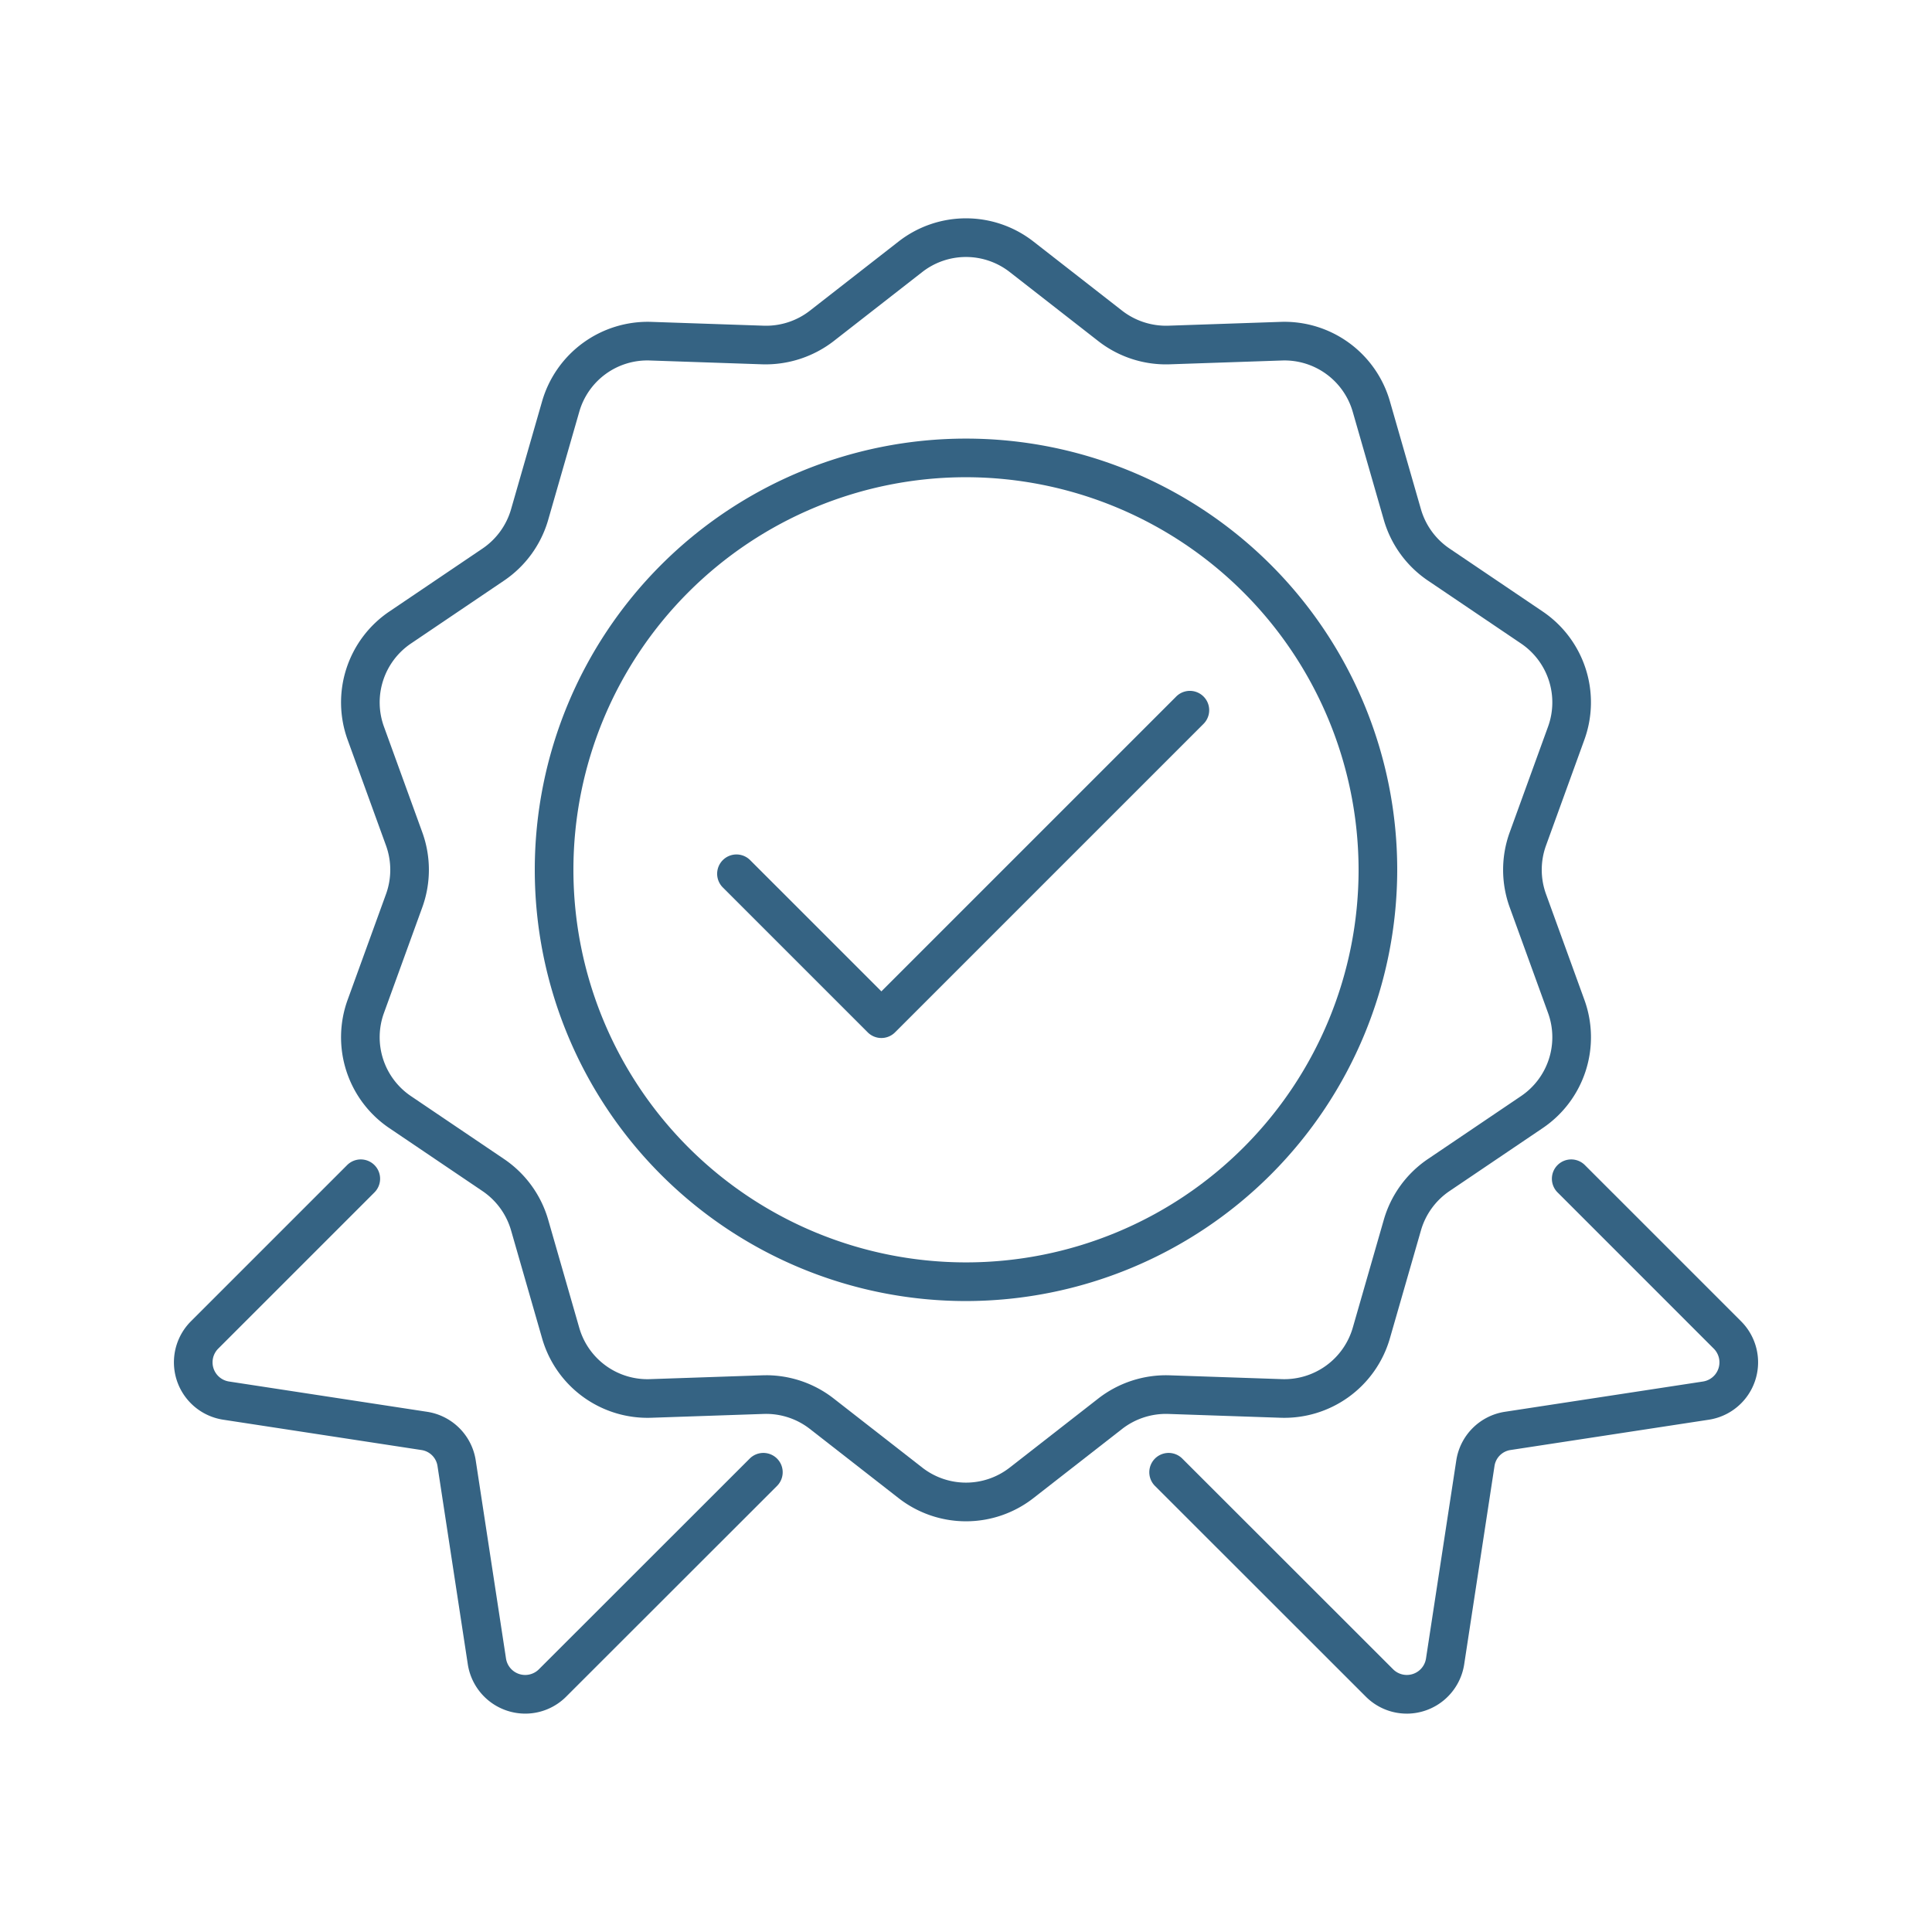<svg id="Layer_1" data-name="Layer 1" xmlns="http://www.w3.org/2000/svg" viewBox="0 0 100 100">
  <g>
    <path d="M50,67.342a22.32,22.32,0,1,1,22.32-22.32A22.345,22.345,0,0,1,50,67.342Zm0-42.641a20.32,20.32,0,1,0,20.32,20.32A20.343,20.343,0,0,0,50,24.701Z" style="fill: #356383"/>
    <path d="M50,78.742a5.672,5.672,0,0,1-3.494-1.203L41.918,73.961a3.684,3.684,0,0,0-2.39-.776l-5.815.198A5.677,5.677,0,0,1,28.06,69.275l-1.608-5.592a3.691,3.691,0,0,0-1.477-2.032l-4.821-3.258a5.675,5.675,0,0,1-2.159-6.646l1.985-5.469a3.689,3.689,0,0,0,0-2.512l-1.985-5.469a5.675,5.675,0,0,1,2.159-6.646l4.821-3.258a3.69,3.69,0,0,0,1.477-2.033L28.06,20.768A5.693,5.693,0,0,1,33.713,16.66l5.815.198a3.69,3.69,0,0,0,2.39-.776l4.588-3.578a5.674,5.674,0,0,1,6.988,0h0l4.588,3.578a3.715,3.715,0,0,0,2.39.776l5.814-.198A5.681,5.681,0,0,1,71.94,20.767l1.608,5.592a3.691,3.691,0,0,0,1.477,2.032l4.821,3.258a5.675,5.675,0,0,1,2.159,6.646L80.021,43.765a3.689,3.689,0,0,0,0,2.512l1.985,5.469a5.675,5.675,0,0,1-2.159,6.646l-4.821,3.258a3.69,3.69,0,0,0-1.477,2.033L71.94,69.275a5.687,5.687,0,0,1-5.653,4.108l-5.815-.198a3.701,3.701,0,0,0-2.39.776l-4.588,3.578A5.671,5.671,0,0,1,50,78.742Zm-10.347-7.56a5.691,5.691,0,0,1,3.494,1.201l4.588,3.578a3.68,3.68,0,0,0,4.529,0l4.588-3.578A5.708,5.708,0,0,1,60.54,71.186l5.815.198a3.69,3.69,0,0,0,3.664-2.662L71.627,63.13a5.694,5.694,0,0,1,2.279-3.137l4.821-3.258a3.677,3.677,0,0,0,1.399-4.307L78.141,46.96a5.694,5.694,0,0,1,0-3.877l1.985-5.469a3.678,3.678,0,0,0-1.399-4.307l-4.821-3.258a5.694,5.694,0,0,1-2.279-3.136L70.019,21.32a3.676,3.676,0,0,0-3.664-2.661l-5.815.198a5.694,5.694,0,0,1-3.688-1.198l-4.588-3.578a3.68,3.68,0,0,0-4.529,0l-4.588,3.578A5.766,5.766,0,0,1,39.46,18.857l-5.815-.198a3.664,3.664,0,0,0-3.664,2.662L28.373,26.912a5.694,5.694,0,0,1-2.279,3.137l-4.821,3.258a3.678,3.678,0,0,0-1.399,4.307l1.985,5.469a5.694,5.694,0,0,1,0,3.877L19.874,52.429a3.677,3.677,0,0,0,1.399,4.307l4.821,3.258A5.694,5.694,0,0,1,28.373,63.13l1.608,5.592a3.672,3.672,0,0,0,3.664,2.662L39.46,71.186C39.524,71.184,39.589,71.183,39.653,71.183Z" style="fill: #356383"/>
    <path d="M27.19,88.697A3.011,3.011,0,0,1,24.213,86.14L22.647,75.894a.984.984,0,0,0-.836-.841L11.557,73.484a3.004,3.004,0,0,1-1.674-5.095l8.072-8.072a1,1,0,1,1,1.414,1.414l-8.072,8.072a1.004,1.004,0,0,0,.561,1.704l10.248,1.567a3.004,3.004,0,0,1,2.519,2.524L26.19,85.839a1.004,1.004,0,0,0,1.705.561l10.91-10.904a1,1,0,0,1,1.414,1.415l-10.91,10.903A2.993,2.993,0,0,1,27.19,88.697Z" style="fill: #356383"/>
    <path d="M72.811,88.697a2.992,2.992,0,0,1-2.12-.883l-10.91-10.903a1,1,0,0,1,1.414-1.415L72.106,86.4a1.004,1.004,0,0,0,1.704-.56l1.567-10.248A3.004,3.004,0,0,1,77.9,73.073l10.241-1.565a1.004,1.004,0,0,0,.561-1.705L80.631,61.731a1,1,0,1,1,1.414-1.414l8.072,8.072a3.004,3.004,0,0,1-1.674,5.096L78.195,75.051a.984.984,0,0,0-.841.836L75.787,86.141a3.01,3.01,0,0,1-2.976,2.557Z" style="fill: #356383"/>
    <path d="M45.62,53.727a.997.997,0,0,1-.707-.293l-7.488-7.488a1,1,0,1,1,1.414-1.414L45.62,51.313,60.893,36.04a1,1,0,0,1,1.414,1.414l-15.98,15.98A.997.997,0,0,1,45.62,53.727Z" style="fill: #356383"/>
  </g>
</svg>
